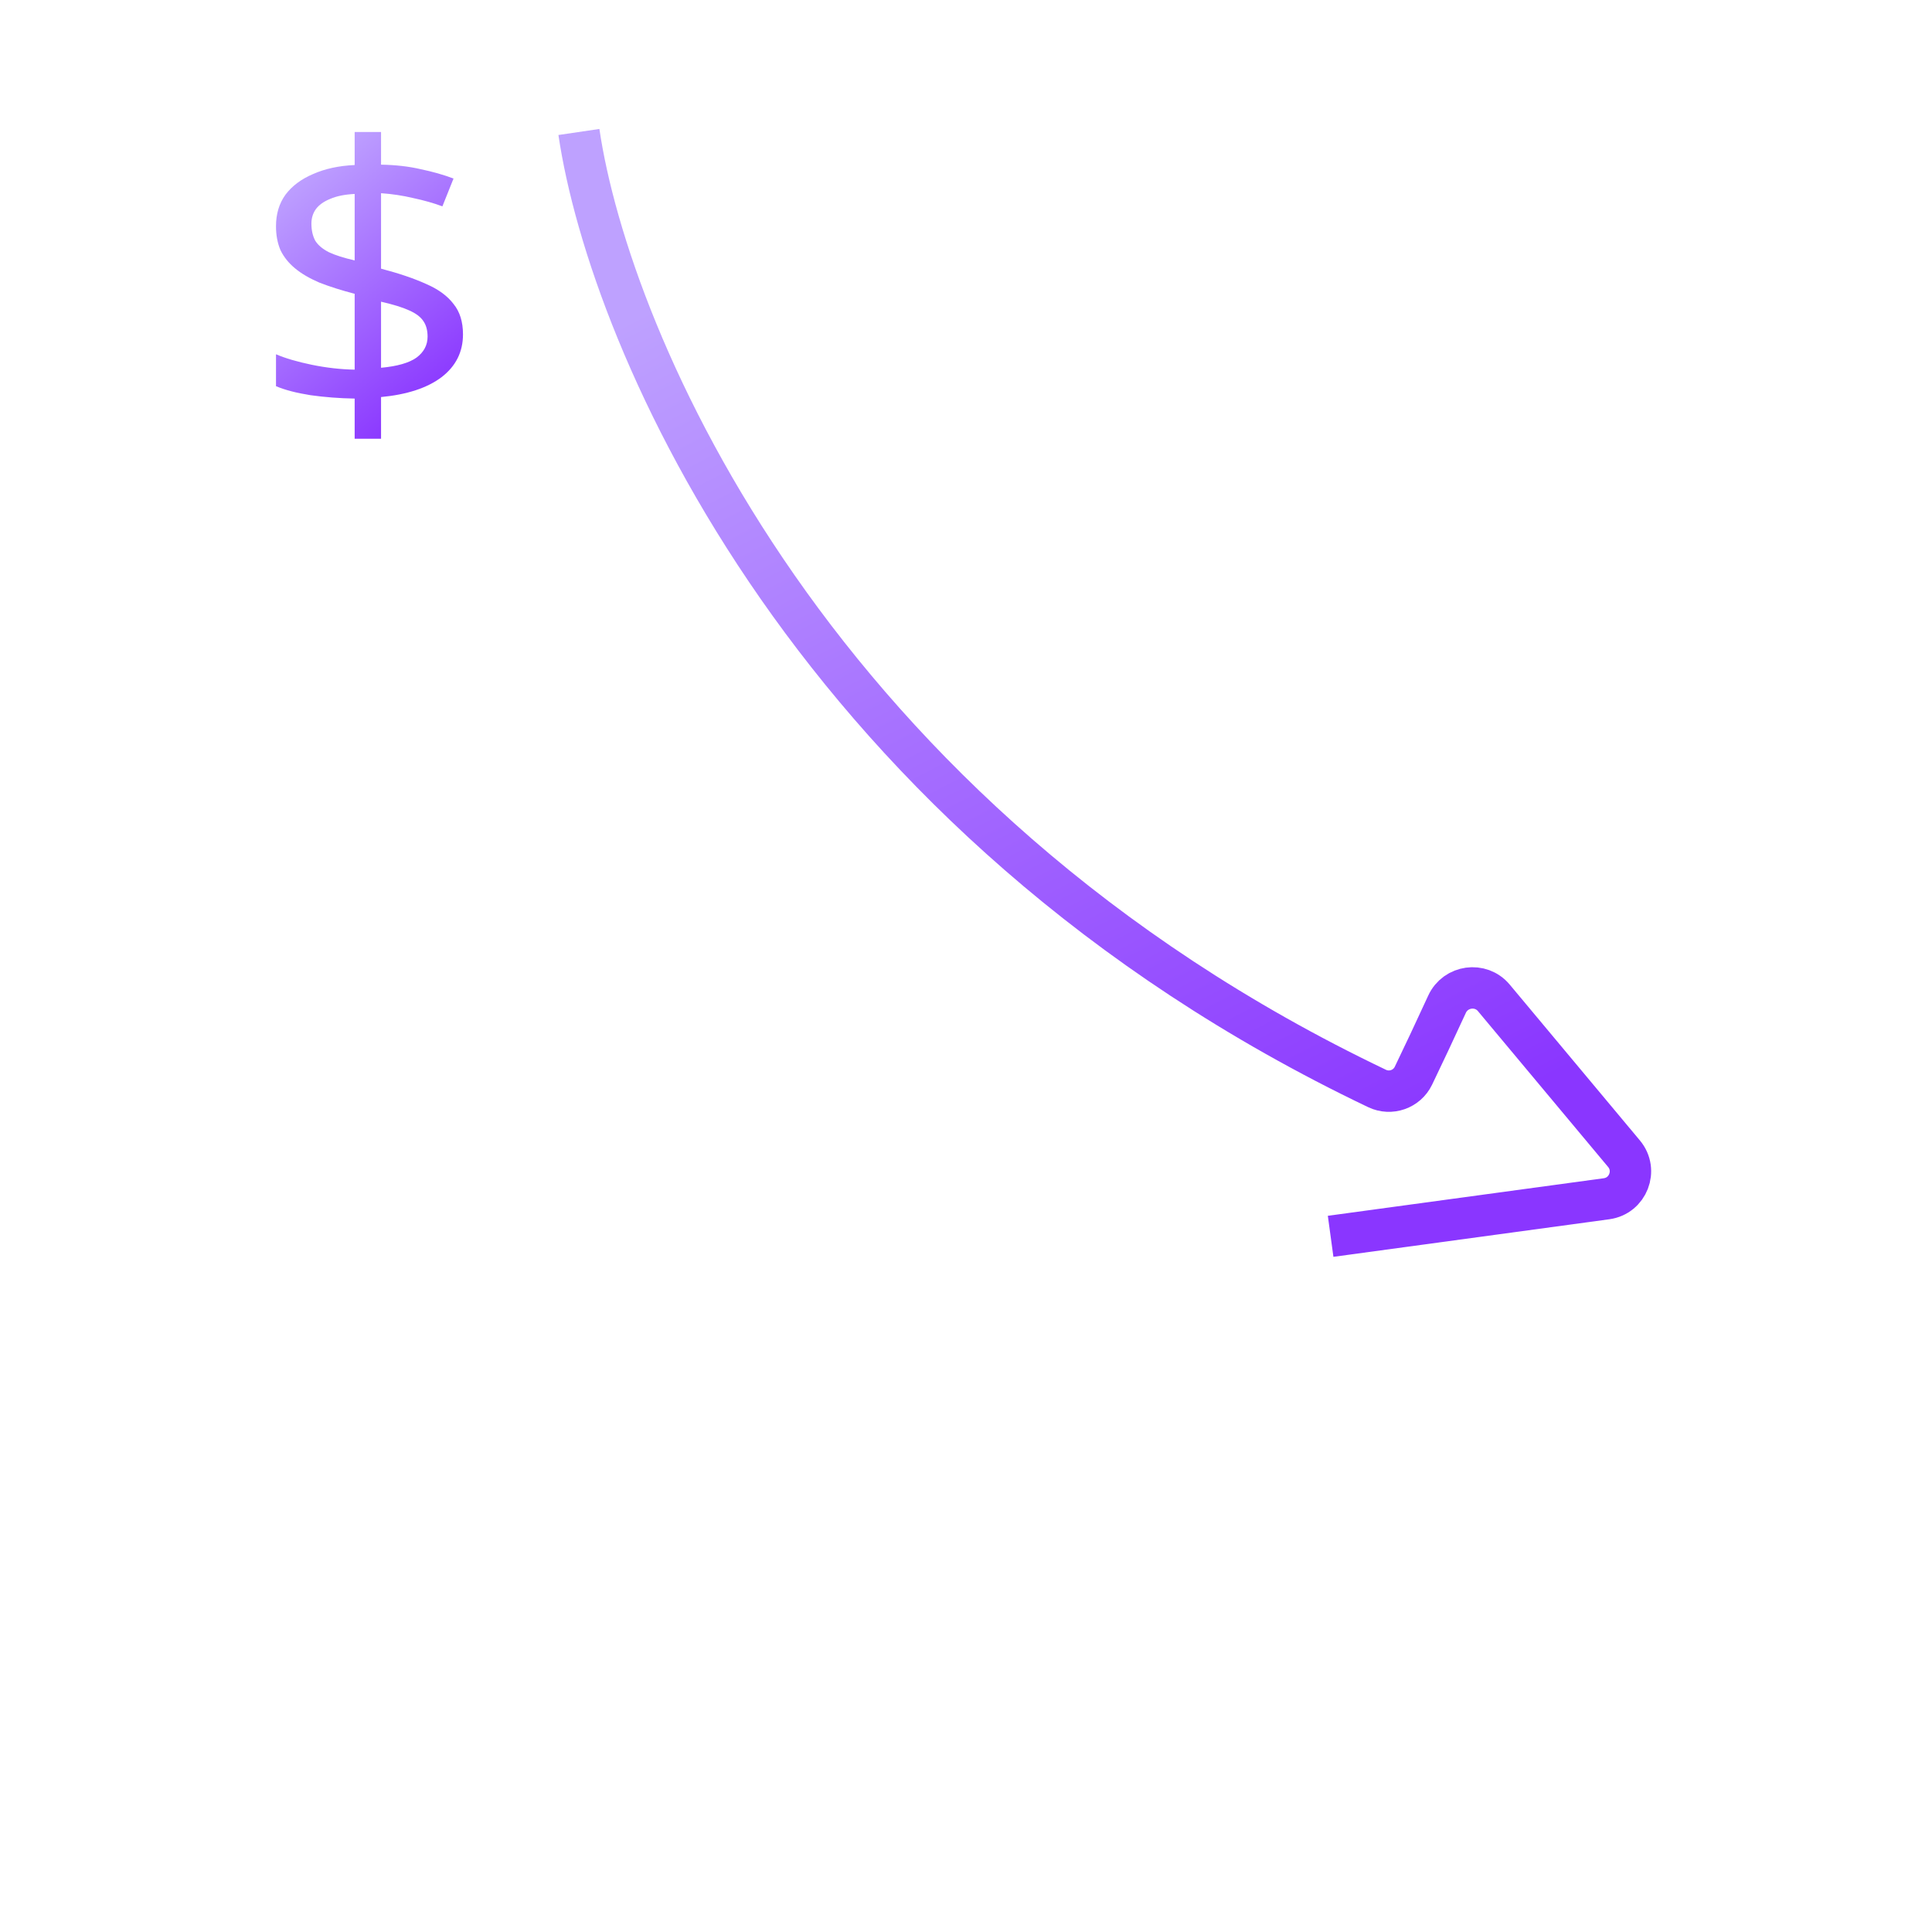 <svg width="70" height="70" viewBox="0 0 70 70" fill="none" xmlns="http://www.w3.org/2000/svg">
<mask id="path-1-inside-1_13742_229440" fill="white">
<rect x="10" y="21.207" width="8.13" height="43.47" rx="2"/>
</mask>
<rect x="10" y="21.207" width="8.13" height="43.47" rx="2" stroke="url(#paint0_linear_13742_229440)" stroke-width="5.5" mask="url(#path-1-inside-1_13742_229440)"/>
<mask id="path-2-inside-2_13742_229440" fill="white">
<rect x="23.551" y="39.237" width="8.13" height="25.44" rx="2"/>
</mask>
<rect x="23.551" y="39.237" width="8.13" height="25.44" rx="2" stroke="url(#paint1_linear_13742_229440)" stroke-width="5.5" mask="url(#path-2-inside-2_13742_229440)"/>
<mask id="path-3-inside-3_13742_229440" fill="white">
<rect x="37.5" y="48.832" width="7.5" height="15.949" rx="2"/>
</mask>
<rect x="37.5" y="48.832" width="7.5" height="15.949" rx="2" stroke="url(#paint2_linear_13742_229440)" stroke-width="5.5" mask="url(#path-3-inside-3_13742_229440)"/>
<mask id="path-4-inside-4_13742_229440" fill="white">
<rect x="50.836" y="55.669" width="8.333" height="9.114" rx="2"/>
</mask>
<rect x="50.836" y="55.669" width="8.333" height="9.114" rx="2" stroke="url(#paint3_linear_13742_229440)" stroke-width="5.5" mask="url(#path-4-inside-4_13742_229440)"/>
<path d="M20.975 4.782C22.088 12.33 29.434 29.672 49.895 39.438C50.385 39.672 50.975 39.466 51.211 38.976C51.567 38.236 51.996 37.329 52.428 36.387C52.737 35.712 53.648 35.584 54.124 36.154L58.841 41.801C59.345 42.404 58.987 43.327 58.208 43.433L48.211 44.794" stroke="url(#paint4_linear_13742_229440)" stroke-width="1.5"/>
<path d="M12.85 14.441C12.303 14.432 11.771 14.391 11.254 14.319C10.736 14.237 10.318 14.128 10 13.992V12.836C10.338 12.981 10.771 13.108 11.298 13.217C11.826 13.325 12.343 13.384 12.85 13.393V10.645C12.363 10.518 11.935 10.382 11.567 10.237C11.209 10.083 10.915 9.911 10.687 9.72C10.458 9.53 10.284 9.312 10.164 9.067C10.055 8.813 10 8.523 10 8.197C10 7.752 10.114 7.371 10.343 7.054C10.582 6.737 10.915 6.487 11.343 6.306C11.771 6.115 12.273 6.006 12.85 5.979V4.782H13.806V5.966C14.333 5.975 14.81 6.029 15.238 6.129C15.676 6.22 16.074 6.333 16.432 6.469L16.029 7.476C15.711 7.358 15.357 7.258 14.97 7.176C14.591 7.086 14.203 7.027 13.806 7V9.734C14.462 9.906 15.009 10.092 15.447 10.292C15.885 10.482 16.213 10.723 16.432 11.013C16.661 11.294 16.775 11.661 16.775 12.115C16.775 12.749 16.517 13.267 15.999 13.665C15.482 14.056 14.751 14.296 13.806 14.386V15.897H12.85V14.441ZM13.806 13.325C14.392 13.271 14.82 13.149 15.089 12.958C15.357 12.759 15.492 12.505 15.492 12.196C15.492 11.97 15.442 11.784 15.343 11.639C15.243 11.484 15.069 11.353 14.82 11.244C14.582 11.135 14.243 11.031 13.806 10.931V13.325ZM12.85 7.027C12.492 7.045 12.199 7.104 11.97 7.204C11.741 7.294 11.567 7.417 11.448 7.571C11.338 7.725 11.283 7.902 11.283 8.101C11.283 8.337 11.328 8.541 11.418 8.714C11.517 8.877 11.681 9.017 11.91 9.135C12.139 9.244 12.452 9.344 12.85 9.435V7.027Z" fill="url(#paint5_linear_13742_229440)"/>
<defs>
<linearGradient id="paint0_linear_13742_229440" x1="12.22" y1="23.576" x2="28.002" y2="29.369" gradientUnits="userSpaceOnUse">
<stop stop-color="#BEA1FF"/>
<stop offset="1" stop-color="#8A36FF"/>
</linearGradient>
<linearGradient id="paint1_linear_13742_229440" x1="25.77" y1="40.624" x2="38.623" y2="48.685" gradientUnits="userSpaceOnUse">
<stop stop-color="#BEA1FF"/>
<stop offset="1" stop-color="#8A36FF"/>
</linearGradient>
<linearGradient id="paint2_linear_13742_229440" x1="39.548" y1="49.701" x2="48.469" y2="57.935" gradientUnits="userSpaceOnUse">
<stop stop-color="#BEA1FF"/>
<stop offset="1" stop-color="#8A36FF"/>
</linearGradient>
<linearGradient id="paint3_linear_13742_229440" x1="53.111" y1="56.166" x2="57.46" y2="63.971" gradientUnits="userSpaceOnUse">
<stop stop-color="#BEA1FF"/>
<stop offset="1" stop-color="#8A36FF"/>
</linearGradient>
<linearGradient id="paint4_linear_13742_229440" x1="31.629" y1="6.963" x2="50.059" y2="42.241" gradientUnits="userSpaceOnUse">
<stop stop-color="#BEA1FF"/>
<stop offset="1" stop-color="#8A36FF"/>
</linearGradient>
<linearGradient id="paint5_linear_13742_229440" x1="11.85" y1="5.388" x2="17.988" y2="12.731" gradientUnits="userSpaceOnUse">
<stop stop-color="#BEA1FF"/>
<stop offset="1" stop-color="#8A36FF"/>
</linearGradient>
</defs>
</svg>
